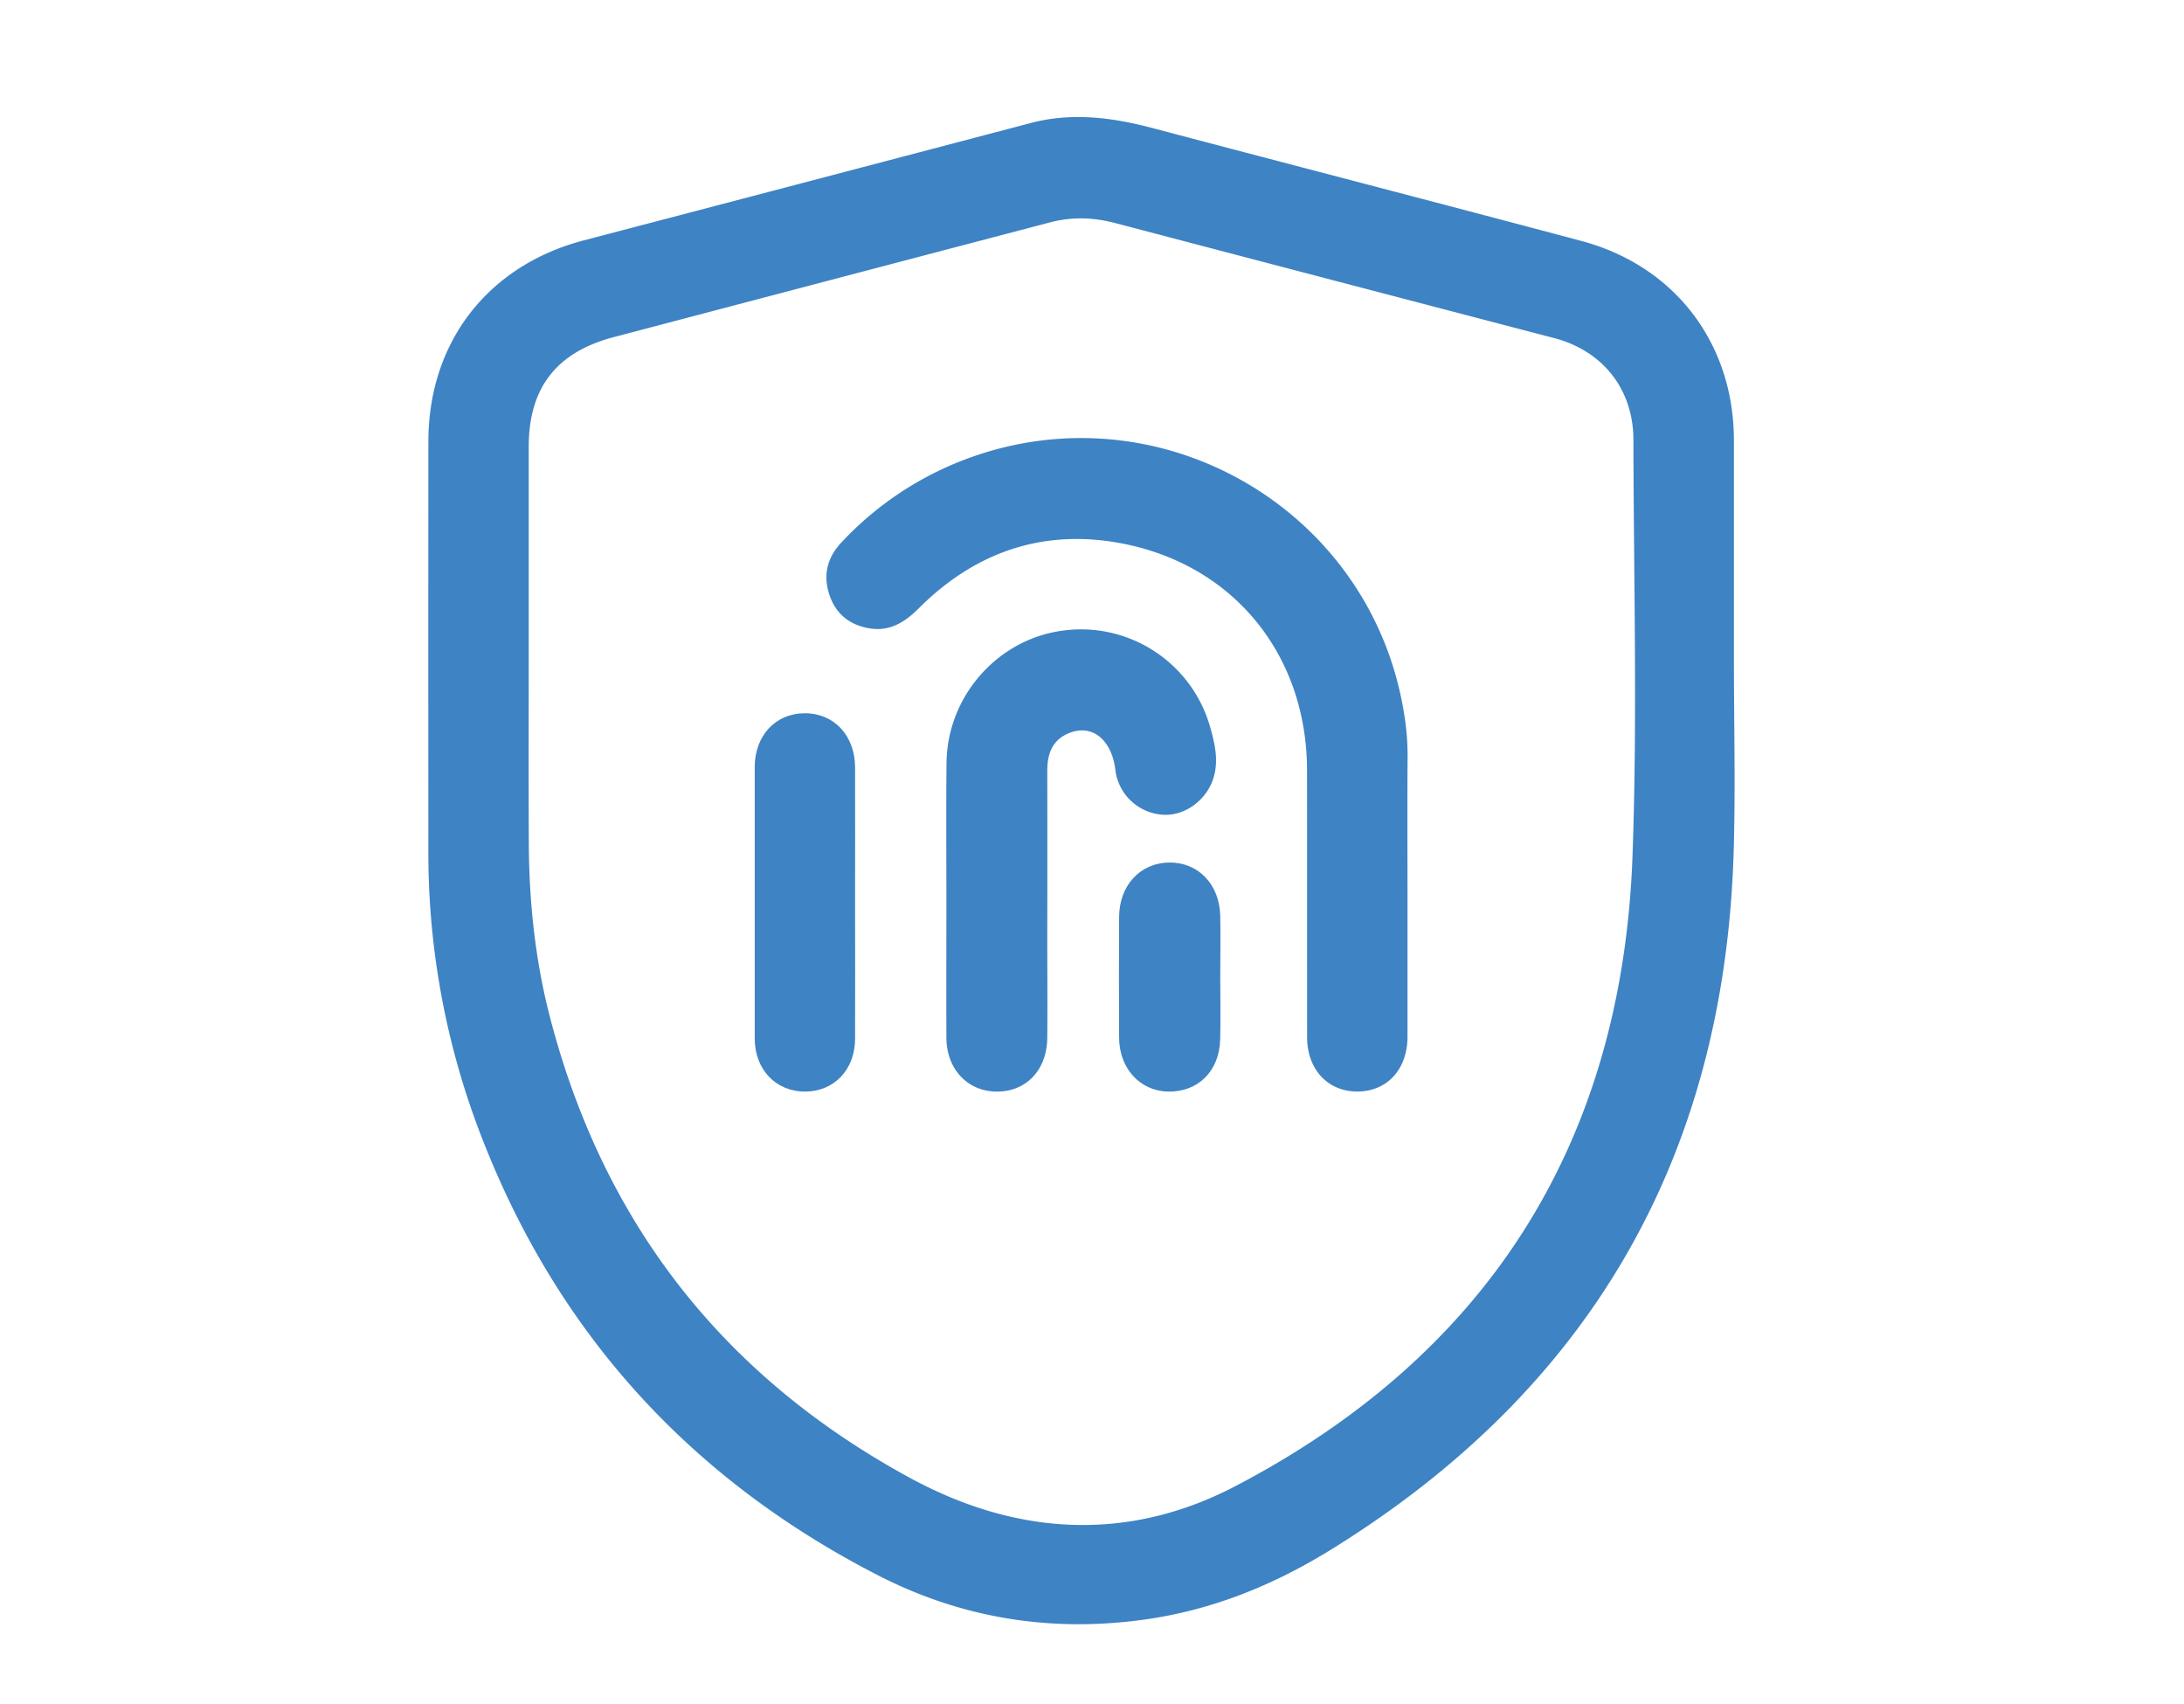 <svg id="Layer_1" data-name="Layer 1" xmlns="http://www.w3.org/2000/svg" viewBox="0 0 1559.89 1216.48"><defs><style>.cls-1{fill:#3e83c4;}</style></defs><path class="cls-1" d="M1238.42,470q0-77.89,0-155.8c-.11-68.93-42.1-124.32-108.91-142.14-101.94-27.18-204.08-53.57-306.09-80.55-28.87-7.64-57.67-11.44-87.13-3.7q-159.64,42-319.33,83.82c-68.63,18-111,72.81-111,143.76q-.11,146.31,0,292.58A558.94,558.94,0,0,0,343.25,810c54.19,141.23,149.47,245.86,283.8,314.79,60,30.8,123.81,41,190.87,31.56,48.07-6.77,91.74-24.54,132.65-49.82Q1228.1,935.1,1238.22,609C1239.62,562.68,1238.42,516.29,1238.42,470ZM1166,611.07c-7.32,204-102.58,355.4-283.46,450-76.78,40.15-156.15,35.69-232.45-5.73q-201-109.08-257.79-331c-10.26-40.28-14.45-81.44-14.61-123-.19-44.46-.05-88.91-.05-133.39q0-74.52,0-149.06c0-41.92,19.82-67.43,60.66-78.16q155.73-41,311.5-81.91c15.54-4.09,30.87-3.7,46.36.37q156.95,41.21,313.94,82.23c34.76,9.12,56.47,36.61,56.54,72.61C1166.81,413.07,1169.55,512.19,1166,611.07Z"/><path class="cls-1" d="M1005.29,637q0,51.56,0,103.11c0,23.57-14.67,39.39-36.19,39.27-20.9-.11-35.52-16-35.52-38.81-.05-63.52,0-127-.05-190.55-.09-81.19-51-145.51-130.27-161.6-56.73-11.49-106.2,5.06-147.11,46-9.78,9.78-20.49,16.48-34.62,14.32-14.39-2.19-24.7-10.25-29.26-24.38S591,397.94,601,387.28a234.23,234.23,0,0,1,88.35-59.23C826.88,276,977.92,362.33,1002.46,507.22a184.93,184.93,0,0,1,2.9,32.3C1005.11,572,1005.27,604.53,1005.29,637Z"/><path class="cls-1" d="M866.5,556.1c-5.18,15.83-20.93,26.93-36.56,25.6a36.5,36.5,0,0,1-33.34-32.17c-2.76-22.14-17.38-33.17-34.11-25.62C751,529.12,748,539,748,550.57q.11,59.4,0,118.79c0,23.9.21,47.79,0,71.71-.26,23-15,38.4-36,38.35-20.88,0-36-16.07-36.05-38.6-.1-33.25,0-66.49,0-99.71,0-32.13-.25-64.25.1-96.36.48-47.8,36.74-88.61,83.49-94.53a95.88,95.88,0,0,1,105,69.64C867.85,531.69,870.55,543.73,866.5,556.1Z"/><path class="cls-1" d="M610.73,741.71c-.05,21.92-14.85,37.58-35.43,37.71-21.11.14-36.23-15.6-36.26-38q-.06-96.83,0-193.65c0-22.61,15-38.54,35.94-38.47s35.73,16.11,35.75,38.74c.07,32.1,0,64.19,0,96.28C610.75,676.8,610.82,709.26,610.73,741.71Z"/><path class="cls-1" d="M871.49,742.34c-.62,22.58-15.88,37.52-37.25,37.08-20.07-.43-34.83-16.53-34.94-38.53q-.21-43,0-86.1c.09-22.56,15.08-38.7,35.82-38.91s35.93,15.54,36.42,38.12c.32,14.9,0,29.82,0,44.73C871.58,713.26,871.91,727.81,871.49,742.34Z"/></svg>